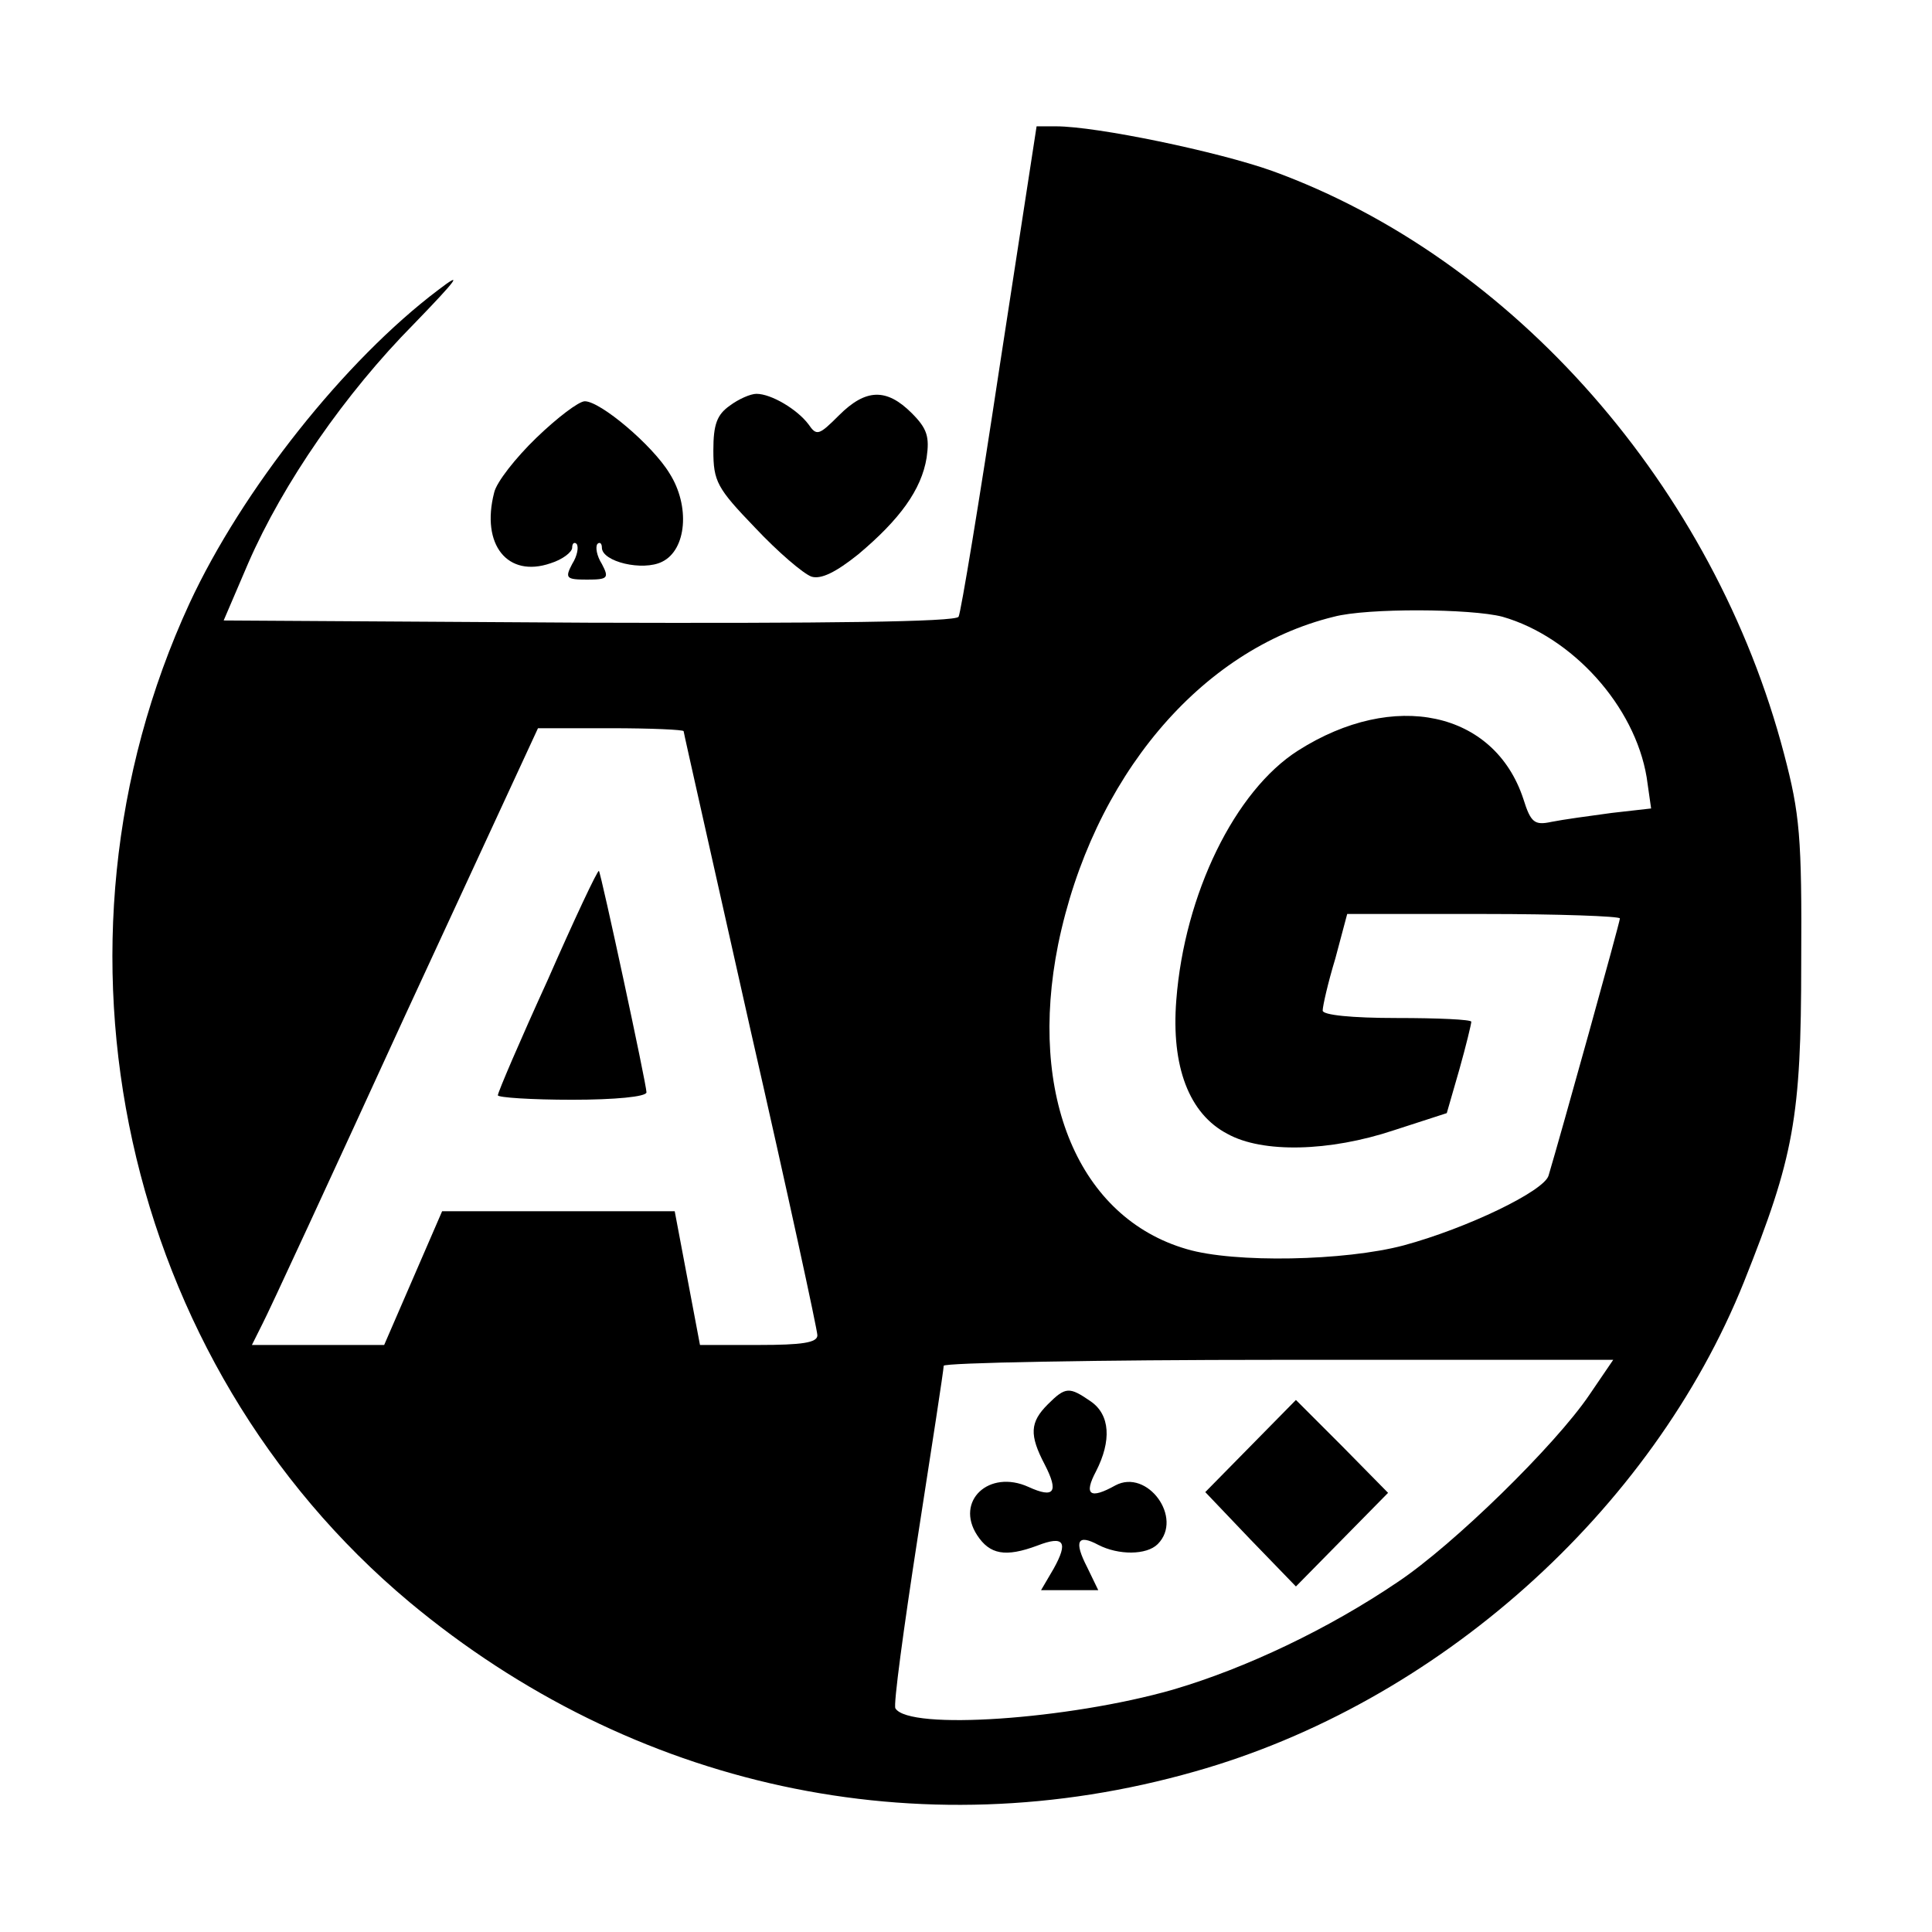 <?xml version="1.0" standalone="no"?>
<!DOCTYPE svg PUBLIC "-//W3C//DTD SVG 20010904//EN"
 "http://www.w3.org/TR/2001/REC-SVG-20010904/DTD/svg10.dtd">
<svg version="1.0" xmlns="http://www.w3.org/2000/svg"
 width="260pt" height="260pt" viewBox="0 0 260 260"
 preserveAspectRatio="xMidYMid meet">
<g transform="translate(0,260) scale(0.1,-0.1)"
fill="#000000" stroke="none">
<path d="M1345 2105 c-27 -179 -52 -330 -55 -335 -4 -7 -180 -9 -498 -8 l-491
3 33 77 c47 108 131 229 223 322 59 61 67 72 33 46 -126 -95 -264 -269 -335
-422 -213 -462 -90 -1021 296 -1344 300 -250 685 -334 1057 -228 326 92 615
350 739 659 67 168 77 220 77 430 1 169 -2 200 -23 280 -94 359 -364 667 -689
785 -73 26 -236 60 -291 60 l-26 0 -50 -325z m677 -335 c94 -27 178 -120 194
-216 l6 -42 -53 -6 c-30 -4 -66 -9 -81 -12 -23 -5 -28 -1 -38 31 -39 118 -174
147 -303 65 -85 -54 -153 -193 -164 -336 -7 -89 17 -153 69 -180 47 -26 137
-24 224 5 l71 23 17 59 c9 32 16 61 16 64 0 3 -45 5 -100 5 -61 0 -100 4 -100
10 0 6 7 37 17 70 l16 60 184 0 c100 0 183 -3 183 -6 0 -5 -79 -289 -96 -346
-6 -21 -110 -71 -195 -94 -79 -21 -228 -24 -292 -5 -145 42 -214 206 -173 410
46 224 191 397 371 441 45 12 185 11 227 0z m-1102 -154 c0 -2 41 -183 90
-402 50 -219 90 -404 90 -411 0 -10 -21 -13 -79 -13 l-79 0 -17 90 -17 90
-157 0 -156 0 -39 -90 -39 -90 -89 0 -89 0 14 28 c8 15 94 201 192 415 l179
387 98 0 c54 0 98 -2 98 -4z m1219 -893 c-46 -68 -183 -202 -258 -252 -93 -63
-204 -116 -303 -145 -140 -40 -355 -55 -373 -25 -3 4 11 107 30 230 19 122 35
226 35 231 0 4 203 8 450 8 l451 0 -32 -47z"/>
<path d="M737 1281 c-37 -81 -67 -151 -67 -155 0 -3 45 -6 100 -6 57 0 100 4
100 10 0 11 -61 294 -64 298 -2 1 -33 -65 -69 -147z"/>
<path d="M1410 710 c-24 -24 -25 -41 -4 -81 19 -37 13 -46 -22 -30 -53 24 -99
-19 -69 -65 17 -26 38 -30 81 -14 36 14 42 5 22 -31 l-17 -29 39 0 38 0 -15
31 c-18 35 -13 45 15 30 27 -14 65 -14 80 1 35 35 -14 102 -57 79 -34 -19 -43
-13 -26 19 21 41 19 76 -7 94 -29 20 -34 20 -58 -4z"/>
<path d="M1683 654 l-61 -62 61 -64 61 -63 62 63 62 63 -62 63 -62 62 -61 -62z"/>
<path d="M982 2054 c-17 -12 -22 -25 -22 -60 0 -42 5 -51 56 -104 31 -33 65
-62 76 -66 13 -4 33 6 63 30 56 47 85 87 92 130 4 28 1 39 -20 60 -34 34 -62
33 -98 -3 -27 -27 -30 -28 -41 -12 -15 20 -50 41 -70 41 -8 0 -24 -7 -36 -16z"/>
<path d="M722 2011 c-28 -27 -54 -60 -57 -74 -18 -70 18 -115 76 -95 16 5 29
15 29 21 0 6 3 8 6 5 3 -4 1 -16 -6 -27 -10 -19 -8 -21 20 -21 28 0 30 2 20
21 -7 11 -9 23 -6 27 3 3 6 1 6 -5 0 -19 55 -32 81 -19 33 16 38 75 10 119
-23 38 -93 97 -114 97 -8 0 -37 -22 -65 -49z"/>
</g>
</svg>
